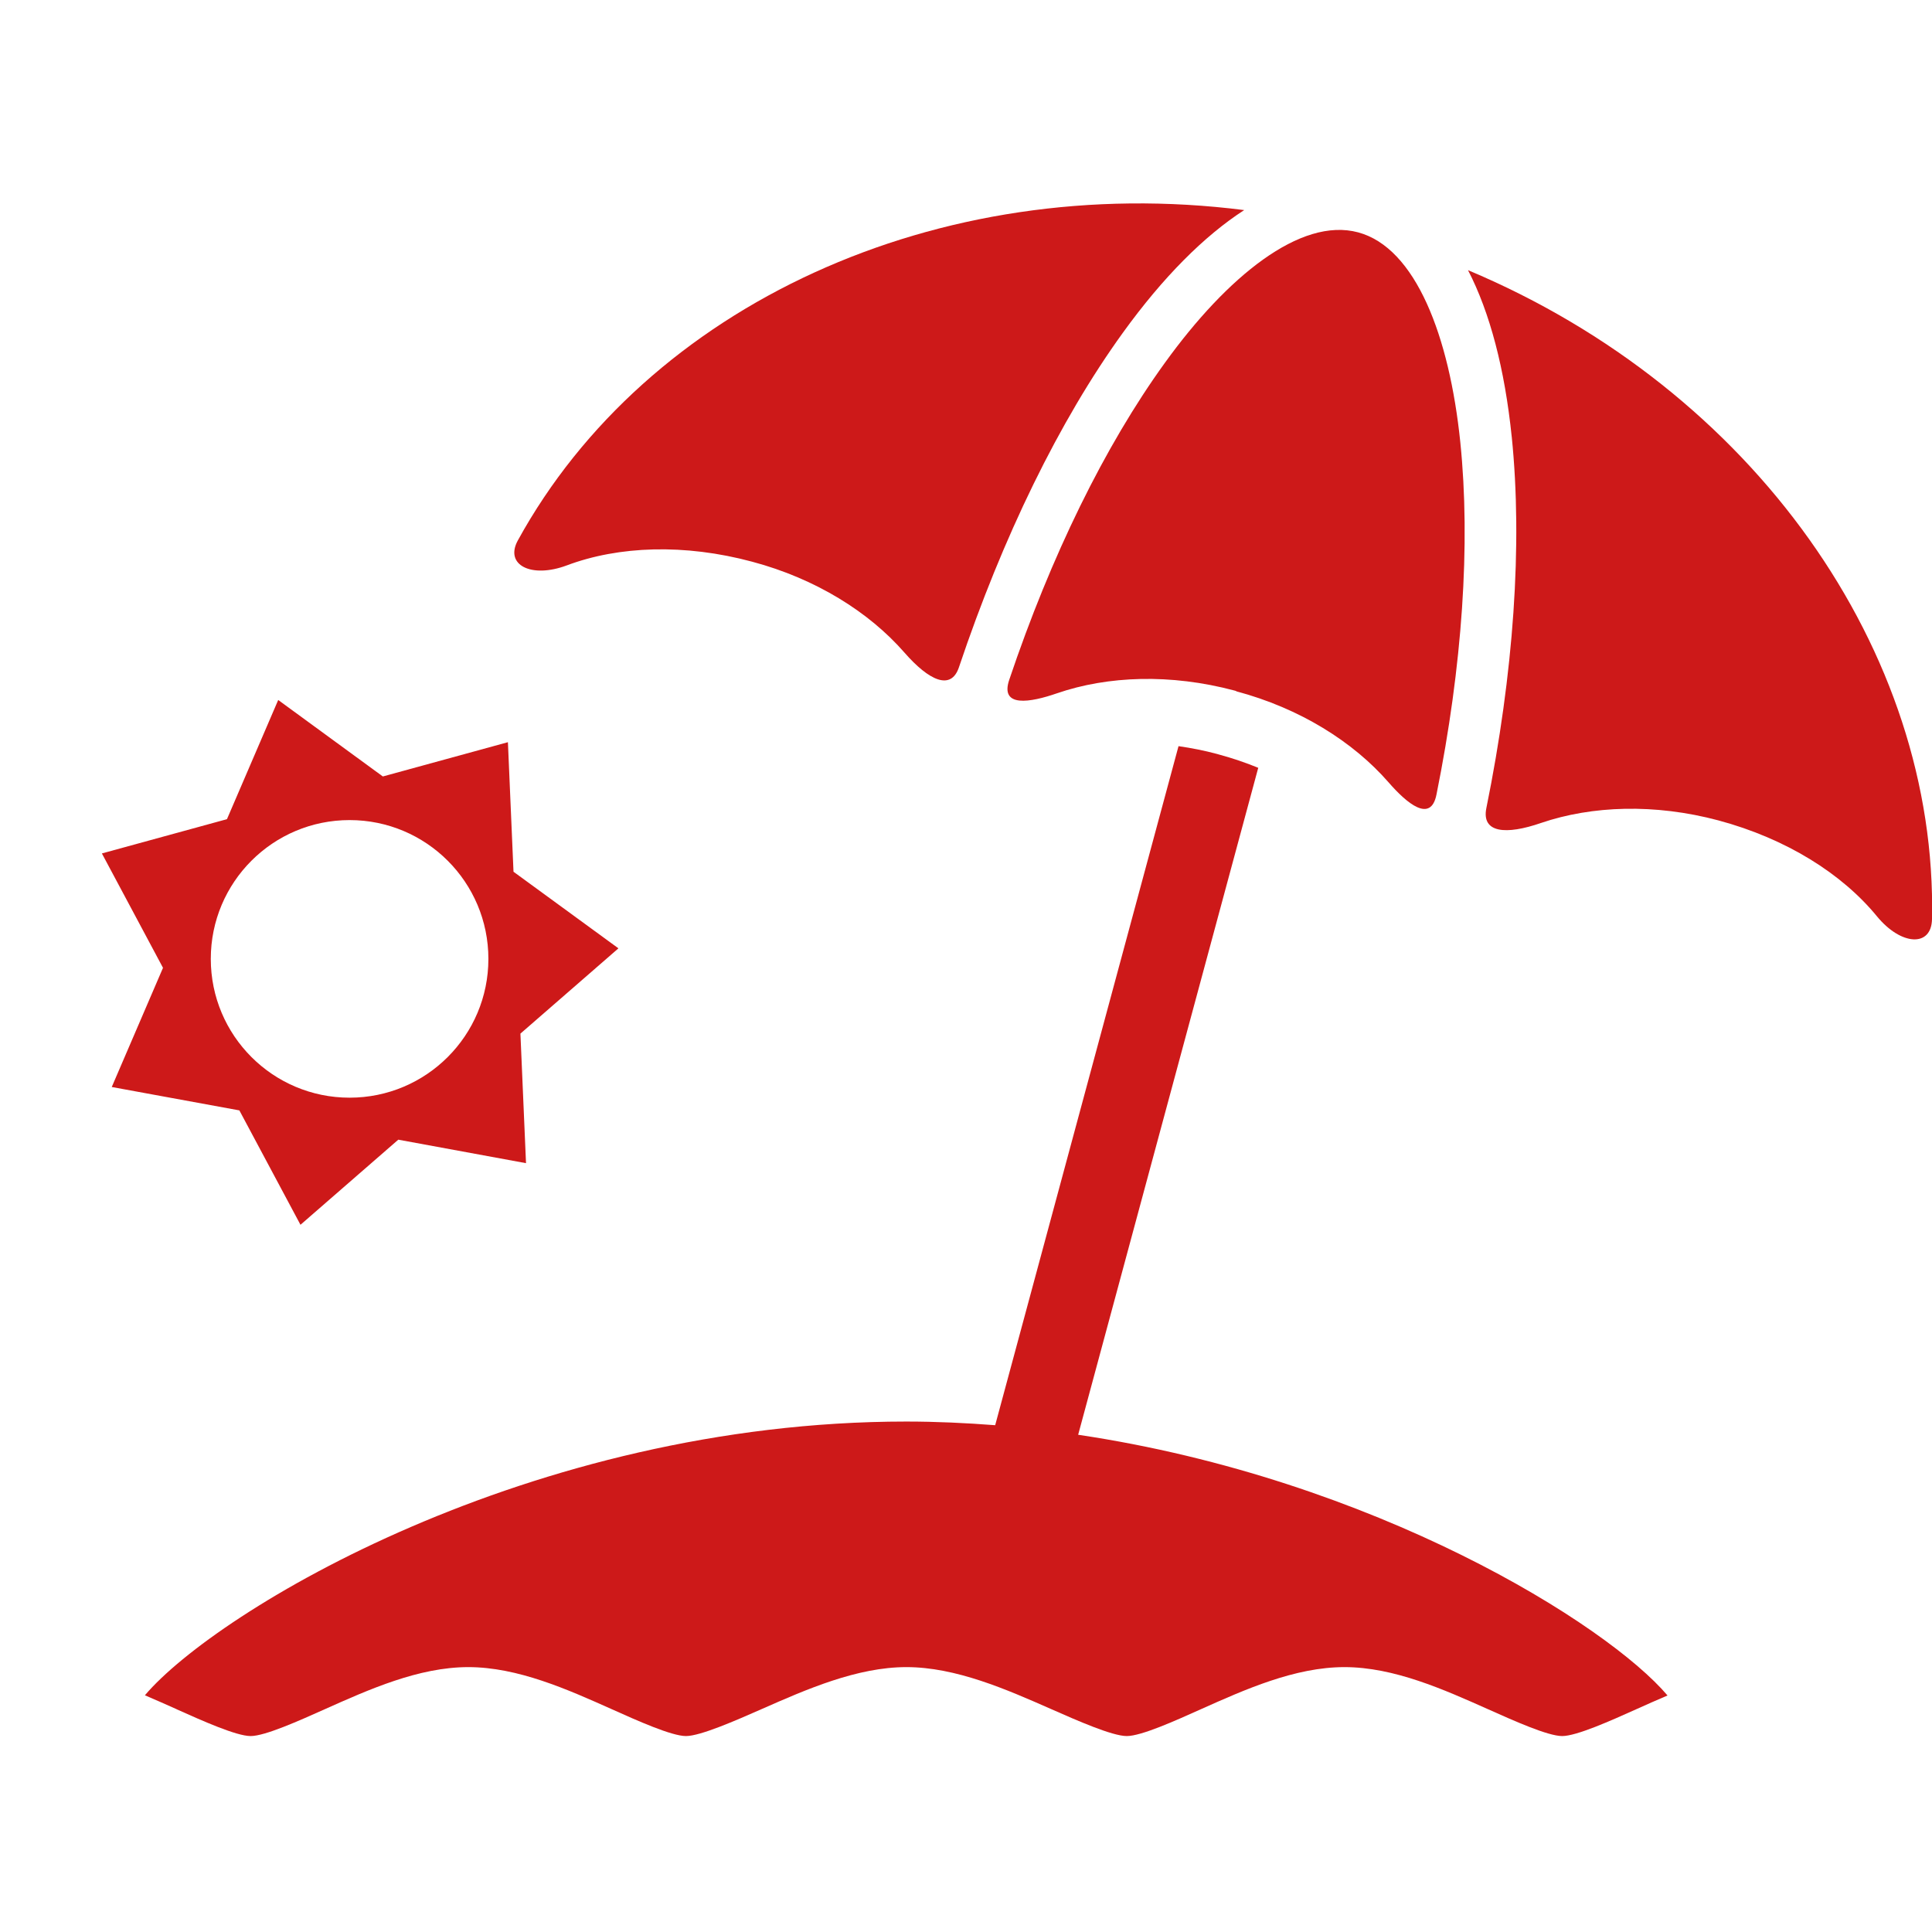 <svg width="19" height="19" viewBox="0 0 19 19" fill="none" xmlns="http://www.w3.org/2000/svg">
<g clip-path="url(#clip0_7_1242)">
<path d="M11.043 3.272C11.438 2.725 11.843 2.32 12.236 2.066C9.217 1.683 6.362 3.004 5.093 5.314C4.959 5.557 5.226 5.691 5.575 5.56C6.084 5.369 6.732 5.345 7.397 5.524C8.023 5.691 8.546 6.019 8.894 6.417C9.135 6.693 9.353 6.796 9.431 6.561C9.861 5.281 10.418 4.137 11.043 3.272Z" fill="#CD1919"/>
<path d="M12.156 6.798C12.783 6.965 13.306 7.294 13.654 7.692C13.836 7.902 14.071 8.098 14.127 7.813C14.381 6.553 14.464 5.35 14.361 4.347C14.254 3.307 13.923 2.437 13.356 2.285C12.789 2.133 12.067 2.721 11.456 3.568C10.865 4.385 10.335 5.469 9.925 6.686C9.832 6.962 10.133 6.909 10.395 6.818C10.896 6.646 11.512 6.624 12.14 6.791L12.158 6.796L12.156 6.798Z" fill="#CD1919"/>
<path d="M14.867 4.297C14.798 3.626 14.652 3.073 14.437 2.657C17.244 3.835 19.055 6.406 19 9.04C18.994 9.317 18.696 9.3 18.459 9.012C18.115 8.592 17.566 8.247 16.899 8.068C16.272 7.901 15.656 7.923 15.156 8.093C14.81 8.213 14.569 8.192 14.617 7.949C14.886 6.625 14.975 5.356 14.867 4.295V4.297Z" fill="#CD1919"/>
<path d="M1.738 16.81C1.986 16.921 2.324 17.073 2.465 17.073C2.606 17.073 2.944 16.921 3.192 16.81C3.626 16.616 4.118 16.395 4.605 16.395C5.093 16.395 5.585 16.616 6.019 16.81C6.266 16.921 6.605 17.073 6.746 17.073C6.887 17.073 7.236 16.92 7.49 16.808C7.93 16.614 8.428 16.395 8.914 16.395C9.4 16.395 9.898 16.614 10.338 16.808C10.592 16.92 10.938 17.073 11.081 17.073C11.224 17.073 11.561 16.921 11.808 16.81C12.242 16.616 12.734 16.395 13.222 16.395C13.709 16.395 14.201 16.616 14.636 16.81C14.884 16.921 15.222 17.073 15.363 17.073C15.504 17.073 15.843 16.921 16.09 16.81C16.191 16.764 16.294 16.719 16.399 16.674C15.808 15.976 13.522 14.544 10.603 14.11L12.374 7.551C12.25 7.5 12.12 7.456 11.987 7.42L11.97 7.415C11.843 7.381 11.716 7.356 11.59 7.338L9.787 14.016C9.5 13.994 9.209 13.98 8.913 13.98C5.212 13.98 2.128 15.843 1.425 16.672C1.53 16.717 1.635 16.763 1.735 16.808L1.738 16.81Z" fill="#CD1919"/>
<path d="M6.08 9.325L5.05 8.573L4.995 7.299L3.765 7.636L2.736 6.884L2.232 8.056L1.002 8.393L1.603 9.518L1.099 10.69L2.354 10.92L2.955 12.045L3.917 11.208L5.173 11.439L5.118 10.165L6.08 9.328V9.325ZM3.438 10.795C2.684 10.795 2.073 10.184 2.073 9.43C2.073 8.676 2.684 8.065 3.438 8.065C4.192 8.065 4.803 8.676 4.803 9.43C4.803 10.184 4.192 10.795 3.438 10.795Z" fill="#CD1919"/>
</g>
<defs>
<clipPath id="clip0_7_1242">
<rect width="18" height="15.073" fill="white" transform="translate(1 2)"/>
</clipPath>
</defs>
</svg>
